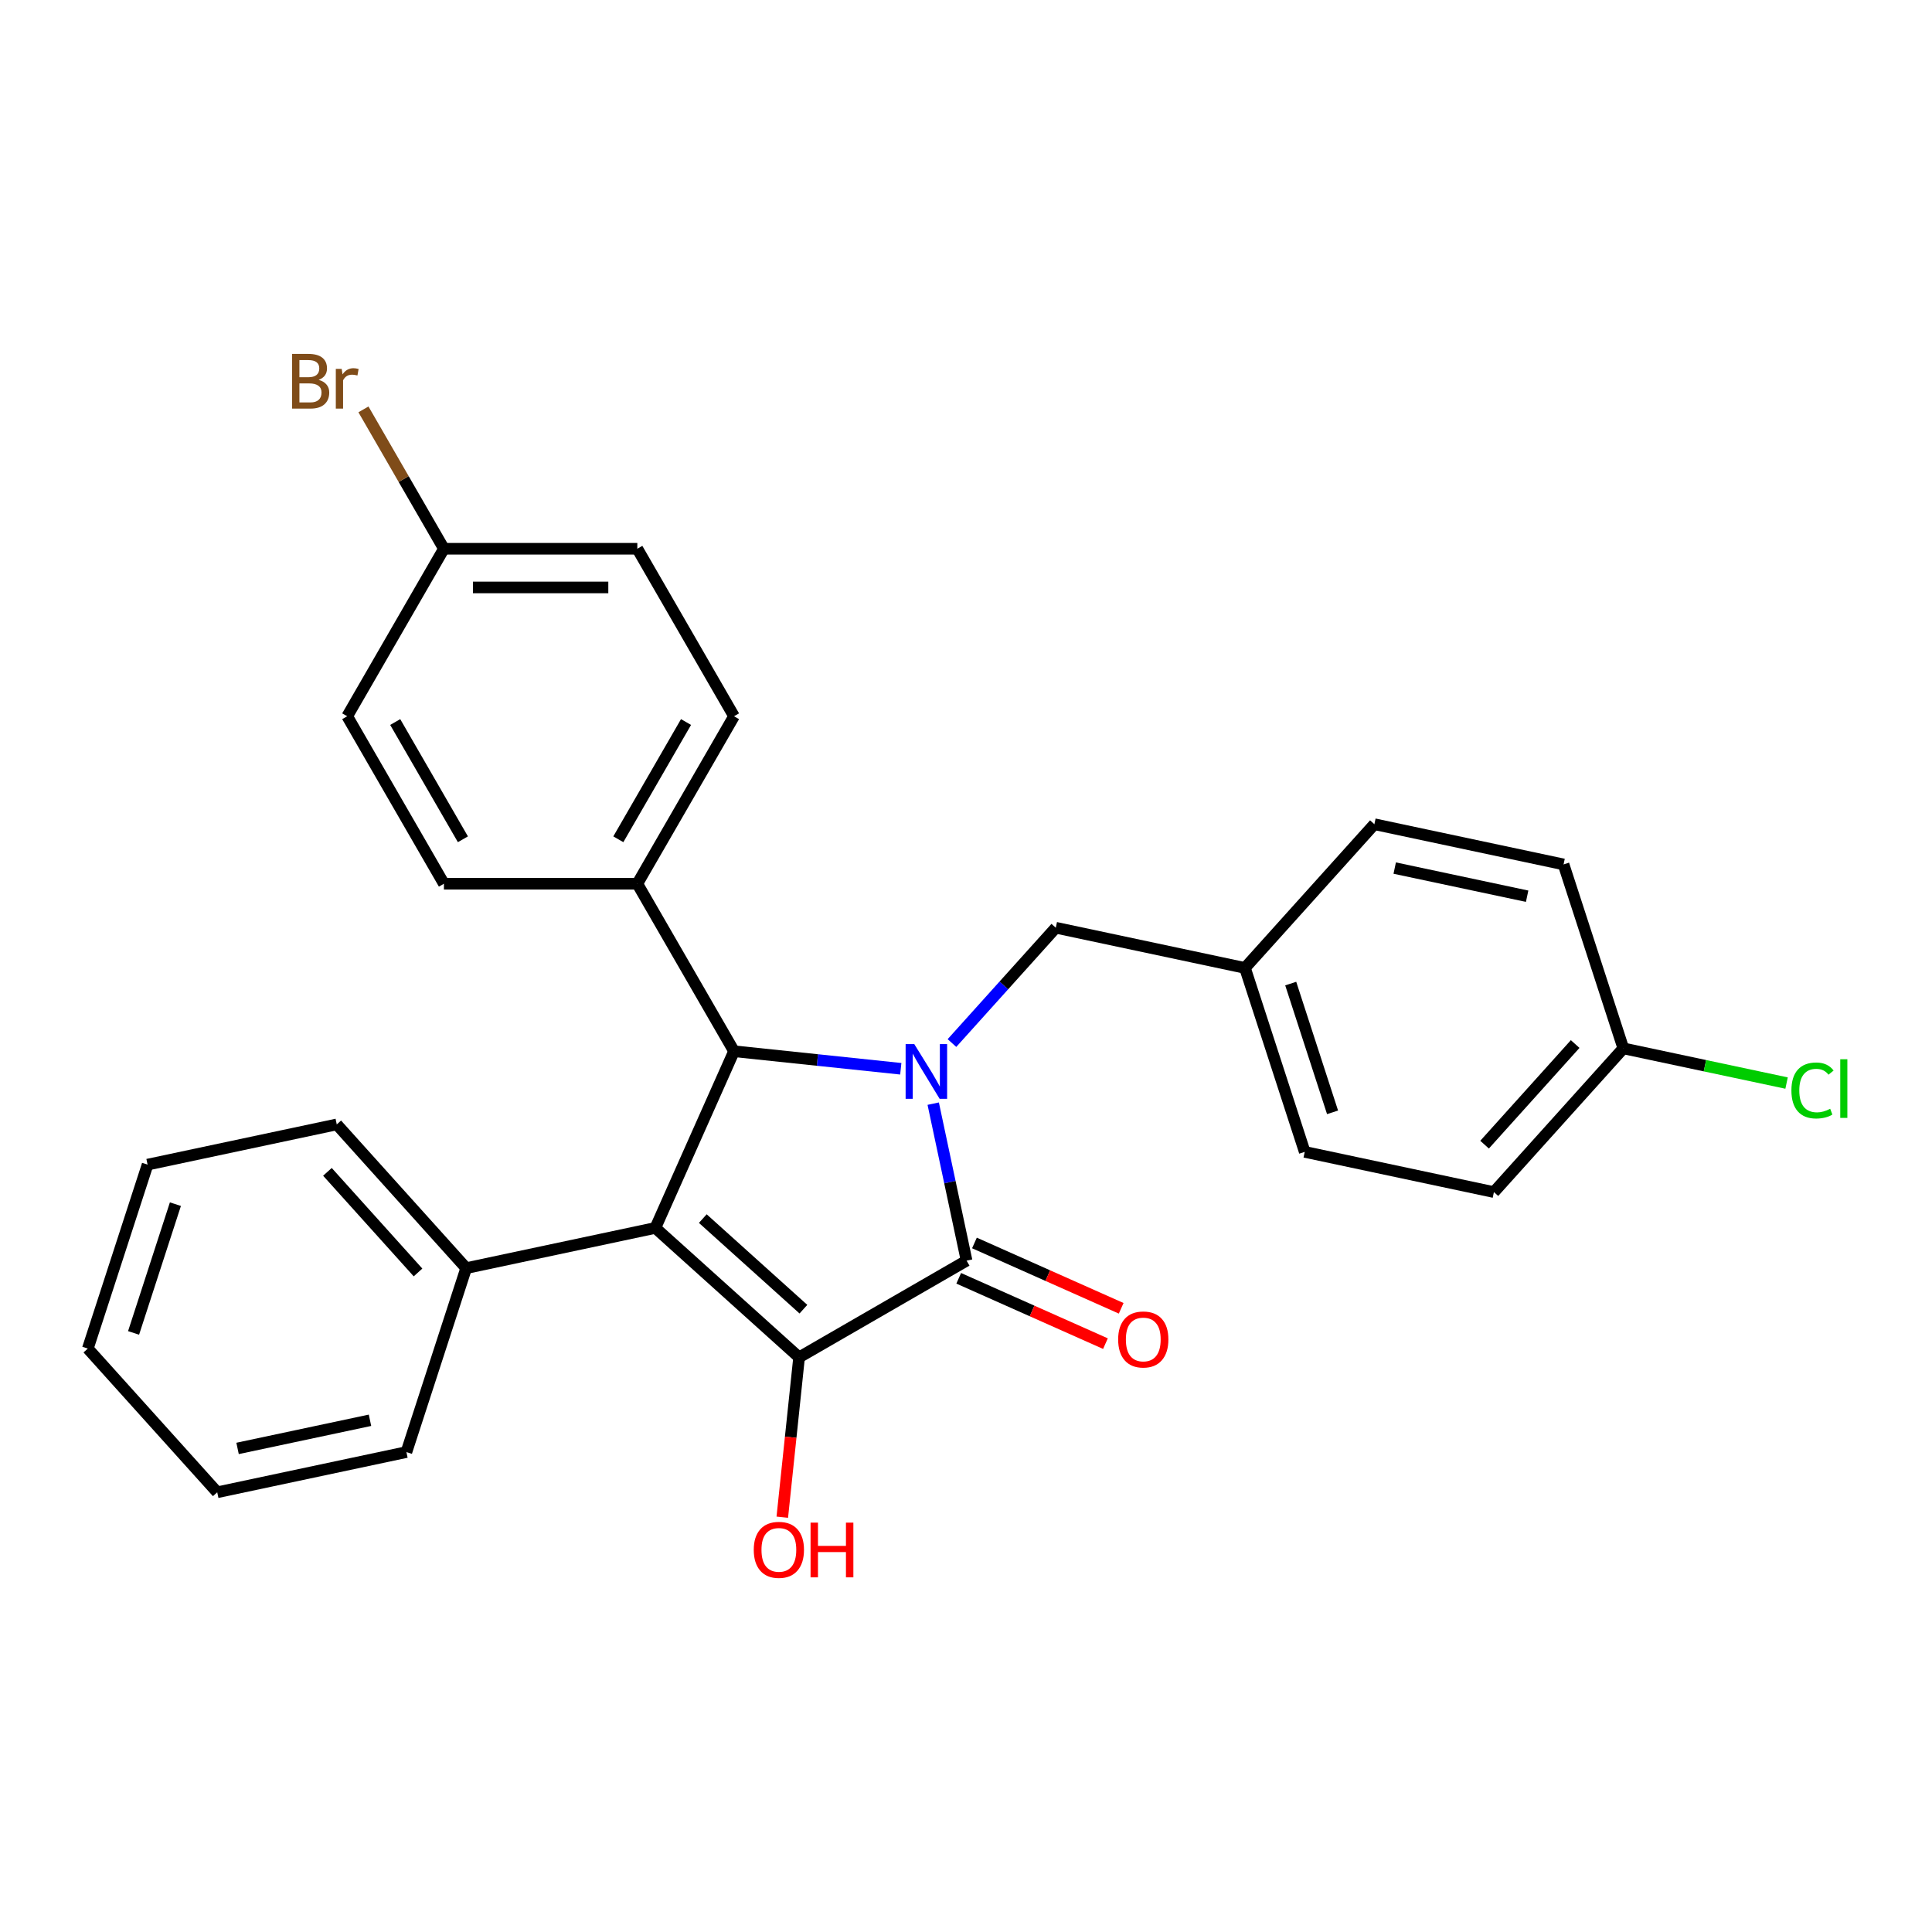 <?xml version='1.0' encoding='iso-8859-1'?>
<svg version='1.1' baseProfile='full'
              xmlns='http://www.w3.org/2000/svg'
                      xmlns:rdkit='http://www.rdkit.org/xml'
                      xmlns:xlink='http://www.w3.org/1999/xlink'
                  xml:space='preserve'
width='1000px' height='1000px' viewBox='0 0 1000 1000'>
<!-- END OF HEADER -->
<rect style='opacity:1.0;fill:#FFFFFF;stroke:none' width='1000' height='1000' x='0' y='0'> </rect>
<path class='bond-2' d='M 483.03,571.247 L 491.666,611.875' style='fill:none;fill-rule:evenodd;stroke:#0000FF;stroke-width:6px;stroke-linecap:butt;stroke-linejoin:miter;stroke-opacity:1' />
<path class='bond-2' d='M 491.666,611.875 L 500.302,652.503' style='fill:none;fill-rule:evenodd;stroke:#000000;stroke-width:6px;stroke-linecap:butt;stroke-linejoin:miter;stroke-opacity:1' />
<path class='bond-3' d='M 466.246,553.192 L 423.088,548.656' style='fill:none;fill-rule:evenodd;stroke:#0000FF;stroke-width:6px;stroke-linecap:butt;stroke-linejoin:miter;stroke-opacity:1' />
<path class='bond-3' d='M 423.088,548.656 L 379.93,544.12' style='fill:none;fill-rule:evenodd;stroke:#000000;stroke-width:6px;stroke-linecap:butt;stroke-linejoin:miter;stroke-opacity:1' />
<path class='bond-4' d='M 492.731,539.877 L 519.602,510.033' style='fill:none;fill-rule:evenodd;stroke:#0000FF;stroke-width:6px;stroke-linecap:butt;stroke-linejoin:miter;stroke-opacity:1' />
<path class='bond-4' d='M 519.602,510.033 L 546.473,480.19' style='fill:none;fill-rule:evenodd;stroke:#000000;stroke-width:6px;stroke-linecap:butt;stroke-linejoin:miter;stroke-opacity:1' />
<path class='bond-0' d='M 339.213,635.572 L 379.93,544.12' style='fill:none;fill-rule:evenodd;stroke:#000000;stroke-width:6px;stroke-linecap:butt;stroke-linejoin:miter;stroke-opacity:1' />
<path class='bond-6' d='M 339.213,635.572 L 241.293,656.386' style='fill:none;fill-rule:evenodd;stroke:#000000;stroke-width:6px;stroke-linecap:butt;stroke-linejoin:miter;stroke-opacity:1' />
<path class='bond-27' d='M 339.213,635.572 L 413.607,702.557' style='fill:none;fill-rule:evenodd;stroke:#000000;stroke-width:6px;stroke-linecap:butt;stroke-linejoin:miter;stroke-opacity:1' />
<path class='bond-27' d='M 363.769,630.741 L 415.845,677.63' style='fill:none;fill-rule:evenodd;stroke:#000000;stroke-width:6px;stroke-linecap:butt;stroke-linejoin:miter;stroke-opacity:1' />
<path class='bond-1' d='M 413.607,702.557 L 500.302,652.503' style='fill:none;fill-rule:evenodd;stroke:#000000;stroke-width:6px;stroke-linecap:butt;stroke-linejoin:miter;stroke-opacity:1' />
<path class='bond-8' d='M 413.607,702.557 L 409.259,743.925' style='fill:none;fill-rule:evenodd;stroke:#000000;stroke-width:6px;stroke-linecap:butt;stroke-linejoin:miter;stroke-opacity:1' />
<path class='bond-8' d='M 409.259,743.925 L 404.911,785.293' style='fill:none;fill-rule:evenodd;stroke:#FF0000;stroke-width:6px;stroke-linecap:butt;stroke-linejoin:miter;stroke-opacity:1' />
<path class='bond-7' d='M 496.23,661.649 L 534.205,678.556' style='fill:none;fill-rule:evenodd;stroke:#000000;stroke-width:6px;stroke-linecap:butt;stroke-linejoin:miter;stroke-opacity:1' />
<path class='bond-7' d='M 534.205,678.556 L 572.18,695.464' style='fill:none;fill-rule:evenodd;stroke:#FF0000;stroke-width:6px;stroke-linecap:butt;stroke-linejoin:miter;stroke-opacity:1' />
<path class='bond-7' d='M 504.374,643.358 L 542.348,660.266' style='fill:none;fill-rule:evenodd;stroke:#000000;stroke-width:6px;stroke-linecap:butt;stroke-linejoin:miter;stroke-opacity:1' />
<path class='bond-7' d='M 542.348,660.266 L 580.323,677.173' style='fill:none;fill-rule:evenodd;stroke:#FF0000;stroke-width:6px;stroke-linecap:butt;stroke-linejoin:miter;stroke-opacity:1' />
<path class='bond-5' d='M 379.93,544.12 L 329.876,457.425' style='fill:none;fill-rule:evenodd;stroke:#000000;stroke-width:6px;stroke-linecap:butt;stroke-linejoin:miter;stroke-opacity:1' />
<path class='bond-11' d='M 546.473,480.19 L 644.393,501.003' style='fill:none;fill-rule:evenodd;stroke:#000000;stroke-width:6px;stroke-linecap:butt;stroke-linejoin:miter;stroke-opacity:1' />
<path class='bond-9' d='M 329.876,457.425 L 379.93,370.73' style='fill:none;fill-rule:evenodd;stroke:#000000;stroke-width:6px;stroke-linecap:butt;stroke-linejoin:miter;stroke-opacity:1' />
<path class='bond-9' d='M 320.045,434.41 L 355.083,373.723' style='fill:none;fill-rule:evenodd;stroke:#000000;stroke-width:6px;stroke-linecap:butt;stroke-linejoin:miter;stroke-opacity:1' />
<path class='bond-10' d='M 329.876,457.425 L 229.769,457.425' style='fill:none;fill-rule:evenodd;stroke:#000000;stroke-width:6px;stroke-linecap:butt;stroke-linejoin:miter;stroke-opacity:1' />
<path class='bond-22' d='M 241.293,656.386 L 174.309,581.992' style='fill:none;fill-rule:evenodd;stroke:#000000;stroke-width:6px;stroke-linecap:butt;stroke-linejoin:miter;stroke-opacity:1' />
<path class='bond-22' d='M 216.367,658.623 L 169.478,606.548' style='fill:none;fill-rule:evenodd;stroke:#000000;stroke-width:6px;stroke-linecap:butt;stroke-linejoin:miter;stroke-opacity:1' />
<path class='bond-23' d='M 241.293,656.386 L 210.359,751.593' style='fill:none;fill-rule:evenodd;stroke:#000000;stroke-width:6px;stroke-linecap:butt;stroke-linejoin:miter;stroke-opacity:1' />
<path class='bond-15' d='M 379.93,370.73 L 329.876,284.034' style='fill:none;fill-rule:evenodd;stroke:#000000;stroke-width:6px;stroke-linecap:butt;stroke-linejoin:miter;stroke-opacity:1' />
<path class='bond-14' d='M 229.769,457.425 L 179.716,370.73' style='fill:none;fill-rule:evenodd;stroke:#000000;stroke-width:6px;stroke-linecap:butt;stroke-linejoin:miter;stroke-opacity:1' />
<path class='bond-14' d='M 239.6,434.41 L 204.563,373.723' style='fill:none;fill-rule:evenodd;stroke:#000000;stroke-width:6px;stroke-linecap:butt;stroke-linejoin:miter;stroke-opacity:1' />
<path class='bond-18' d='M 644.393,501.003 L 711.377,426.609' style='fill:none;fill-rule:evenodd;stroke:#000000;stroke-width:6px;stroke-linecap:butt;stroke-linejoin:miter;stroke-opacity:1' />
<path class='bond-19' d='M 644.393,501.003 L 675.327,596.211' style='fill:none;fill-rule:evenodd;stroke:#000000;stroke-width:6px;stroke-linecap:butt;stroke-linejoin:miter;stroke-opacity:1' />
<path class='bond-19' d='M 668.074,509.098 L 689.729,575.743' style='fill:none;fill-rule:evenodd;stroke:#000000;stroke-width:6px;stroke-linecap:butt;stroke-linejoin:miter;stroke-opacity:1' />
<path class='bond-12' d='M 229.769,284.034 L 179.716,370.73' style='fill:none;fill-rule:evenodd;stroke:#000000;stroke-width:6px;stroke-linecap:butt;stroke-linejoin:miter;stroke-opacity:1' />
<path class='bond-16' d='M 229.769,284.034 L 208.944,247.964' style='fill:none;fill-rule:evenodd;stroke:#000000;stroke-width:6px;stroke-linecap:butt;stroke-linejoin:miter;stroke-opacity:1' />
<path class='bond-16' d='M 208.944,247.964 L 188.119,211.893' style='fill:none;fill-rule:evenodd;stroke:#7F4C19;stroke-width:6px;stroke-linecap:butt;stroke-linejoin:miter;stroke-opacity:1' />
<path class='bond-29' d='M 229.769,284.034 L 329.876,284.034' style='fill:none;fill-rule:evenodd;stroke:#000000;stroke-width:6px;stroke-linecap:butt;stroke-linejoin:miter;stroke-opacity:1' />
<path class='bond-29' d='M 244.785,304.056 L 314.86,304.056' style='fill:none;fill-rule:evenodd;stroke:#000000;stroke-width:6px;stroke-linecap:butt;stroke-linejoin:miter;stroke-opacity:1' />
<path class='bond-13' d='M 840.231,542.63 L 773.247,617.024' style='fill:none;fill-rule:evenodd;stroke:#000000;stroke-width:6px;stroke-linecap:butt;stroke-linejoin:miter;stroke-opacity:1' />
<path class='bond-13' d='M 815.305,540.392 L 768.416,592.468' style='fill:none;fill-rule:evenodd;stroke:#000000;stroke-width:6px;stroke-linecap:butt;stroke-linejoin:miter;stroke-opacity:1' />
<path class='bond-17' d='M 840.231,542.63 L 882.48,551.61' style='fill:none;fill-rule:evenodd;stroke:#000000;stroke-width:6px;stroke-linecap:butt;stroke-linejoin:miter;stroke-opacity:1' />
<path class='bond-17' d='M 882.48,551.61 L 924.728,560.591' style='fill:none;fill-rule:evenodd;stroke:#00CC00;stroke-width:6px;stroke-linecap:butt;stroke-linejoin:miter;stroke-opacity:1' />
<path class='bond-28' d='M 840.231,542.63 L 809.297,447.423' style='fill:none;fill-rule:evenodd;stroke:#000000;stroke-width:6px;stroke-linecap:butt;stroke-linejoin:miter;stroke-opacity:1' />
<path class='bond-21' d='M 711.377,426.609 L 809.297,447.423' style='fill:none;fill-rule:evenodd;stroke:#000000;stroke-width:6px;stroke-linecap:butt;stroke-linejoin:miter;stroke-opacity:1' />
<path class='bond-21' d='M 721.902,449.315 L 790.446,463.885' style='fill:none;fill-rule:evenodd;stroke:#000000;stroke-width:6px;stroke-linecap:butt;stroke-linejoin:miter;stroke-opacity:1' />
<path class='bond-20' d='M 675.327,596.211 L 773.247,617.024' style='fill:none;fill-rule:evenodd;stroke:#000000;stroke-width:6px;stroke-linecap:butt;stroke-linejoin:miter;stroke-opacity:1' />
<path class='bond-25' d='M 174.309,581.992 L 76.389,602.805' style='fill:none;fill-rule:evenodd;stroke:#000000;stroke-width:6px;stroke-linecap:butt;stroke-linejoin:miter;stroke-opacity:1' />
<path class='bond-24' d='M 210.359,751.593 L 112.439,772.406' style='fill:none;fill-rule:evenodd;stroke:#000000;stroke-width:6px;stroke-linecap:butt;stroke-linejoin:miter;stroke-opacity:1' />
<path class='bond-24' d='M 191.508,735.131 L 122.964,749.701' style='fill:none;fill-rule:evenodd;stroke:#000000;stroke-width:6px;stroke-linecap:butt;stroke-linejoin:miter;stroke-opacity:1' />
<path class='bond-26' d='M 112.439,772.406 L 45.455,698.012' style='fill:none;fill-rule:evenodd;stroke:#000000;stroke-width:6px;stroke-linecap:butt;stroke-linejoin:miter;stroke-opacity:1' />
<path class='bond-30' d='M 76.389,602.805 L 45.455,698.012' style='fill:none;fill-rule:evenodd;stroke:#000000;stroke-width:6px;stroke-linecap:butt;stroke-linejoin:miter;stroke-opacity:1' />
<path class='bond-30' d='M 90.791,623.273 L 69.136,689.918' style='fill:none;fill-rule:evenodd;stroke:#000000;stroke-width:6px;stroke-linecap:butt;stroke-linejoin:miter;stroke-opacity:1' />
<path  class='atom-0' d='M 473.228 540.424
L 482.508 555.424
Q 483.428 556.904, 484.908 559.584
Q 486.388 562.264, 486.468 562.424
L 486.468 540.424
L 490.228 540.424
L 490.228 568.744
L 486.348 568.744
L 476.388 552.344
Q 475.228 550.424, 473.988 548.224
Q 472.788 546.024, 472.428 545.344
L 472.428 568.744
L 468.748 568.744
L 468.748 540.424
L 473.228 540.424
' fill='#0000FF'/>
<path  class='atom-8' d='M 578.754 693.301
Q 578.754 686.501, 582.114 682.701
Q 585.474 678.901, 591.754 678.901
Q 598.034 678.901, 601.394 682.701
Q 604.754 686.501, 604.754 693.301
Q 604.754 700.181, 601.354 704.101
Q 597.954 707.981, 591.754 707.981
Q 585.514 707.981, 582.114 704.101
Q 578.754 700.221, 578.754 693.301
M 591.754 704.781
Q 596.074 704.781, 598.394 701.901
Q 600.754 698.981, 600.754 693.301
Q 600.754 687.741, 598.394 684.941
Q 596.074 682.101, 591.754 682.101
Q 587.434 682.101, 585.074 684.901
Q 582.754 687.701, 582.754 693.301
Q 582.754 699.021, 585.074 701.901
Q 587.434 704.781, 591.754 704.781
' fill='#FF0000'/>
<path  class='atom-9' d='M 390.143 802.195
Q 390.143 795.395, 393.503 791.595
Q 396.863 787.795, 403.143 787.795
Q 409.423 787.795, 412.783 791.595
Q 416.143 795.395, 416.143 802.195
Q 416.143 809.075, 412.743 812.995
Q 409.343 816.875, 403.143 816.875
Q 396.903 816.875, 393.503 812.995
Q 390.143 809.115, 390.143 802.195
M 403.143 813.675
Q 407.463 813.675, 409.783 810.795
Q 412.143 807.875, 412.143 802.195
Q 412.143 796.635, 409.783 793.835
Q 407.463 790.995, 403.143 790.995
Q 398.823 790.995, 396.463 793.795
Q 394.143 796.595, 394.143 802.195
Q 394.143 807.915, 396.463 810.795
Q 398.823 813.675, 403.143 813.675
' fill='#FF0000'/>
<path  class='atom-9' d='M 419.543 788.115
L 423.383 788.115
L 423.383 800.155
L 437.863 800.155
L 437.863 788.115
L 441.703 788.115
L 441.703 816.435
L 437.863 816.435
L 437.863 803.355
L 423.383 803.355
L 423.383 816.435
L 419.543 816.435
L 419.543 788.115
' fill='#FF0000'/>
<path  class='atom-17' d='M 164.936 196.619
Q 167.656 197.379, 169.016 199.059
Q 170.416 200.699, 170.416 203.139
Q 170.416 207.059, 167.896 209.299
Q 165.416 211.499, 160.696 211.499
L 151.176 211.499
L 151.176 183.179
L 159.536 183.179
Q 164.376 183.179, 166.816 185.139
Q 169.256 187.099, 169.256 190.699
Q 169.256 194.979, 164.936 196.619
M 154.976 186.379
L 154.976 195.259
L 159.536 195.259
Q 162.336 195.259, 163.776 194.139
Q 165.256 192.979, 165.256 190.699
Q 165.256 186.379, 159.536 186.379
L 154.976 186.379
M 160.696 208.299
Q 163.456 208.299, 164.936 206.979
Q 166.416 205.659, 166.416 203.139
Q 166.416 200.819, 164.776 199.659
Q 163.176 198.459, 160.096 198.459
L 154.976 198.459
L 154.976 208.299
L 160.696 208.299
' fill='#7F4C19'/>
<path  class='atom-17' d='M 176.856 190.939
L 177.296 193.779
Q 179.456 190.579, 182.976 190.579
Q 184.096 190.579, 185.616 190.979
L 185.016 194.339
Q 183.296 193.939, 182.336 193.939
Q 180.656 193.939, 179.536 194.619
Q 178.456 195.259, 177.576 196.819
L 177.576 211.499
L 173.816 211.499
L 173.816 190.939
L 176.856 190.939
' fill='#7F4C19'/>
<path  class='atom-18' d='M 927.231 564.424
Q 927.231 557.384, 930.511 553.704
Q 933.831 549.984, 940.111 549.984
Q 945.951 549.984, 949.071 554.104
L 946.431 556.264
Q 944.151 553.264, 940.111 553.264
Q 935.831 553.264, 933.551 556.144
Q 931.311 558.984, 931.311 564.424
Q 931.311 570.024, 933.631 572.904
Q 935.991 575.784, 940.551 575.784
Q 943.671 575.784, 947.311 573.904
L 948.431 576.904
Q 946.951 577.864, 944.711 578.424
Q 942.471 578.984, 939.991 578.984
Q 933.831 578.984, 930.511 575.224
Q 927.231 571.464, 927.231 564.424
' fill='#00CC00'/>
<path  class='atom-18' d='M 952.511 548.264
L 956.191 548.264
L 956.191 578.624
L 952.511 578.624
L 952.511 548.264
' fill='#00CC00'/>
</svg>

